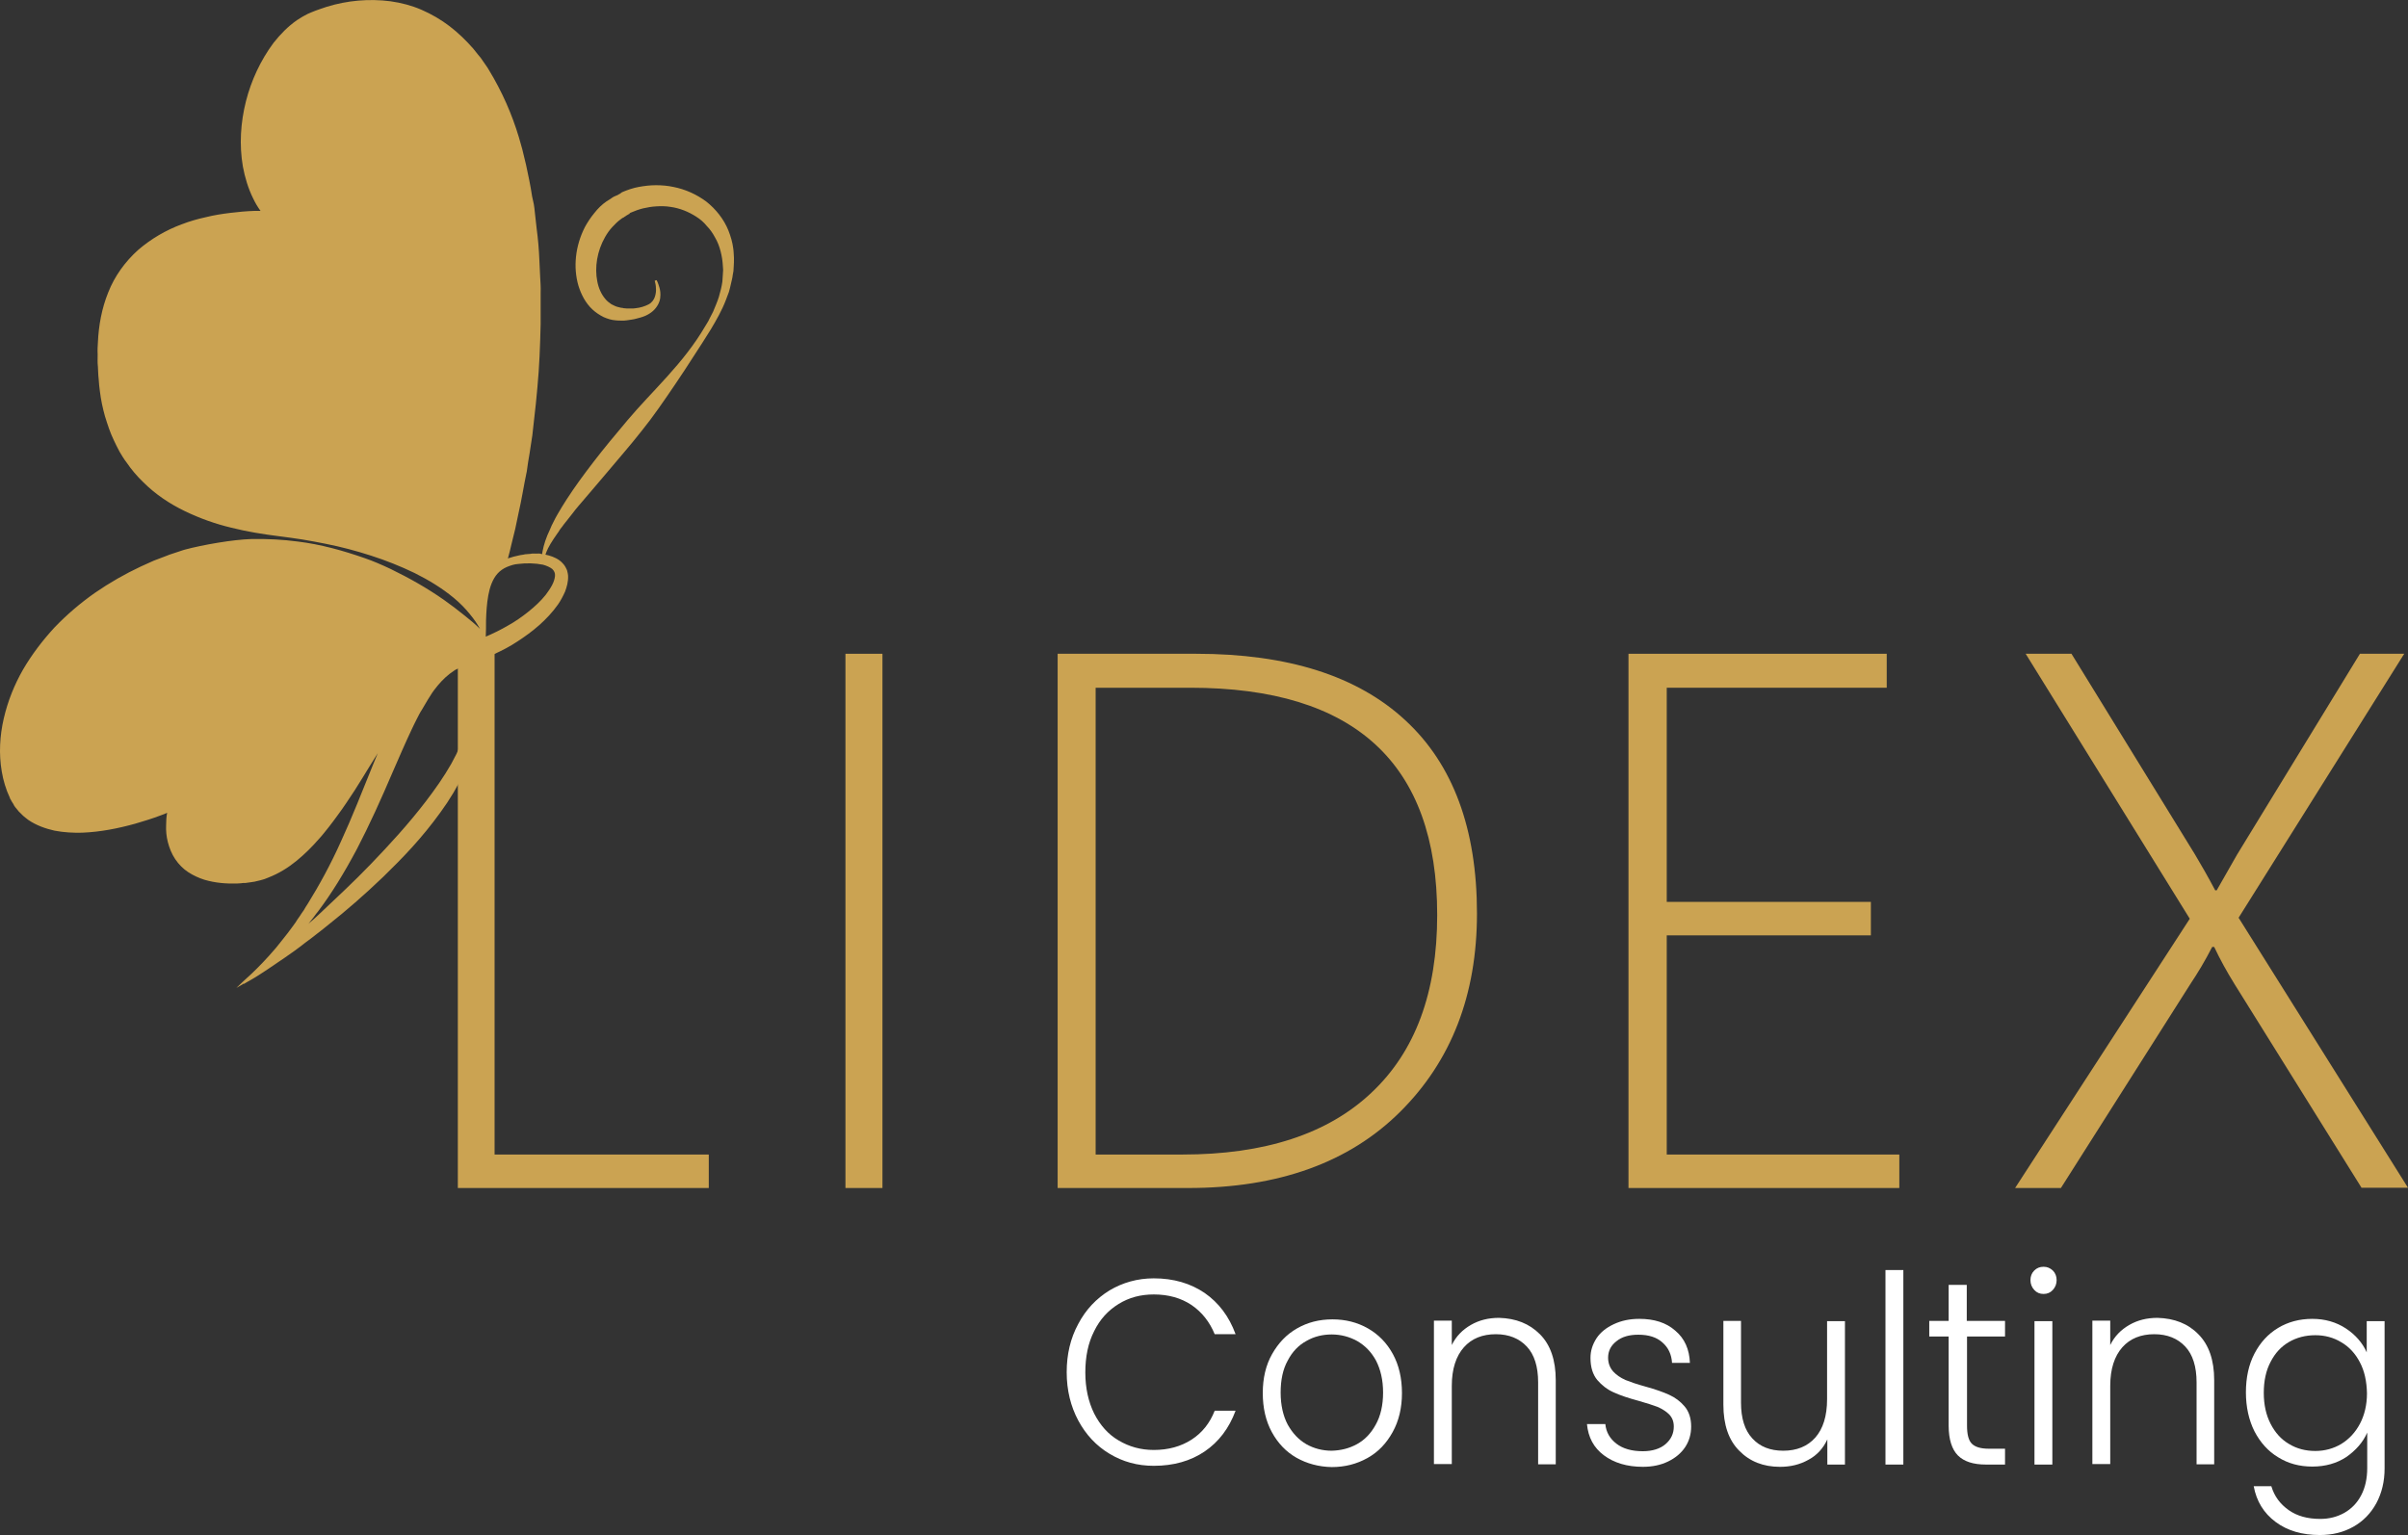 <?xml version="1.0" encoding="utf-8"?>
<!-- Generator: Adobe Illustrator 28.6.0, SVG Export Plug-In . SVG Version: 9.03 Build 54939)  -->
<svg version="1.0" id="Vrstva_1" xmlns="http://www.w3.org/2000/svg" xmlns:xlink="http://www.w3.org/1999/xlink" x="0px" y="0px"
	 viewBox="0 0 95.67 61" style="enable-background:new 0 0 95.67 61;" xml:space="preserve">
<rect x="0" y="0" width="95.67" height="61" fill="#333333" stroke="none"/>
<style type="text/css">
	.st0{fill:#FFFFFF;}
	.st1{fill:#CBA352;}
</style>
<g>
	<path class="st0" d="M42.84,52.61c0.3-0.57,0.72-1.01,1.24-1.33c0.52-0.31,1.11-0.48,1.76-0.48c0.79,0,1.46,0.2,2.02,0.58
		c0.56,0.39,0.97,0.93,1.23,1.64h-0.83c-0.2-0.49-0.51-0.88-0.92-1.16c-0.42-0.28-0.92-0.42-1.5-0.42c-0.52,0-0.98,0.12-1.4,0.38
		s-0.74,0.61-0.97,1.08c-0.24,0.47-0.35,1.02-0.35,1.64c0,0.62,0.12,1.16,0.35,1.63c0.24,0.47,0.56,0.83,0.97,1.07
		c0.42,0.25,0.88,0.38,1.4,0.38c0.58,0,1.08-0.14,1.5-0.41c0.42-0.27,0.73-0.66,0.92-1.15h0.83c-0.26,0.7-0.67,1.24-1.23,1.62
		c-0.56,0.38-1.24,0.57-2.02,0.57c-0.65,0-1.23-0.16-1.76-0.48c-0.52-0.31-0.94-0.76-1.24-1.32c-0.3-0.56-0.46-1.2-0.46-1.92
		C42.38,53.82,42.53,53.18,42.84,52.61z"/>
	<path class="st0" d="M51.51,57.93c-0.42-0.24-0.74-0.58-0.98-1.02s-0.36-0.96-0.36-1.55s0.12-1.11,0.37-1.55
		c0.25-0.44,0.57-0.78,0.99-1.02c0.42-0.24,0.88-0.36,1.41-0.36c0.52,0,0.99,0.12,1.41,0.36c0.42,0.24,0.75,0.58,0.99,1.02
		c0.24,0.44,0.36,0.96,0.36,1.55c0,0.58-0.12,1.1-0.37,1.55s-0.57,0.79-1,1.03c-0.43,0.24-0.9,0.36-1.42,0.36
		C52.39,58.29,51.92,58.16,51.51,57.93z M53.91,57.39c0.31-0.17,0.56-0.43,0.75-0.78c0.19-0.34,0.29-0.77,0.29-1.27
		c0-0.5-0.1-0.92-0.28-1.27c-0.19-0.35-0.44-0.6-0.75-0.78c-0.31-0.17-0.65-0.26-1.01-0.26s-0.7,0.08-1.01,0.26
		c-0.31,0.17-0.56,0.43-0.74,0.78c-0.19,0.34-0.28,0.77-0.28,1.27c0,0.5,0.1,0.93,0.28,1.27c0.19,0.34,0.43,0.6,0.74,0.78
		c0.3,0.17,0.64,0.26,1.01,0.26C53.27,57.64,53.6,57.56,53.91,57.39z"/>
	<path class="st0" d="M61.18,53.02c0.42,0.42,0.63,1.03,0.63,1.83v3.34h-0.7v-3.26c0-0.62-0.15-1.1-0.45-1.42s-0.71-0.49-1.23-0.49
		c-0.53,0-0.96,0.17-1.27,0.52c-0.31,0.35-0.48,0.86-0.48,1.53v3.11h-0.71v-5.7h0.71v0.97c0.17-0.35,0.43-0.61,0.76-0.8
		c0.33-0.19,0.7-0.28,1.12-0.28C60.23,52.39,60.76,52.6,61.18,53.02z"/>
	<path class="st0" d="M63.72,57.83c-0.4-0.3-0.62-0.71-0.67-1.24h0.73c0.03,0.32,0.18,0.58,0.44,0.78c0.26,0.2,0.61,0.3,1.05,0.3
		c0.38,0,0.69-0.1,0.9-0.28c0.22-0.19,0.33-0.42,0.33-0.7c0-0.2-0.06-0.35-0.18-0.48c-0.12-0.12-0.28-0.22-0.46-0.3
		c-0.19-0.07-0.43-0.15-0.75-0.24c-0.41-0.11-0.74-0.22-1-0.34c-0.25-0.11-0.47-0.28-0.65-0.49c-0.18-0.22-0.27-0.51-0.27-0.88
		c0-0.28,0.08-0.53,0.24-0.78c0.16-0.24,0.39-0.42,0.69-0.56c0.3-0.14,0.63-0.21,1.01-0.21c0.59,0,1.07,0.15,1.43,0.47
		c0.37,0.31,0.56,0.74,0.58,1.28h-0.71c-0.02-0.34-0.15-0.61-0.38-0.81c-0.23-0.21-0.55-0.31-0.96-0.31c-0.36,0-0.65,0.08-0.87,0.26
		c-0.22,0.17-0.33,0.39-0.33,0.65c0,0.22,0.07,0.4,0.2,0.55c0.13,0.14,0.29,0.25,0.49,0.34c0.2,0.08,0.46,0.17,0.79,0.26
		c0.4,0.11,0.71,0.22,0.95,0.33s0.44,0.26,0.61,0.46c0.17,0.2,0.26,0.47,0.26,0.8c0,0.3-0.08,0.58-0.24,0.82
		c-0.16,0.24-0.39,0.43-0.68,0.57c-0.29,0.14-0.62,0.21-1,0.21C64.64,58.29,64.12,58.13,63.72,57.83z"/>
	<path class="st0" d="M73.3,52.5v5.7H72.6V57.2c-0.16,0.35-0.41,0.63-0.75,0.81c-0.34,0.19-0.71,0.28-1.13,0.28
		c-0.66,0-1.2-0.21-1.62-0.64c-0.42-0.42-0.63-1.03-0.63-1.83v-3.33h0.7v3.25c0,0.62,0.15,1.1,0.45,1.42
		c0.3,0.33,0.71,0.49,1.23,0.49c0.53,0,0.96-0.17,1.27-0.52c0.31-0.35,0.47-0.86,0.47-1.53v-3.1L73.3,52.5L73.3,52.5z"/>
	<path class="st0" d="M75.62,50.47v7.73h-0.71v-7.73H75.62z"/>
	<path class="st0" d="M78.15,53.11v3.54c0,0.35,0.06,0.59,0.19,0.72c0.13,0.13,0.35,0.2,0.67,0.2h0.65v0.63h-0.76
		c-0.5,0-0.87-0.12-1.11-0.36c-0.24-0.24-0.37-0.64-0.37-1.19v-3.54h-0.77v-0.62h0.77v-1.43h0.72v1.43h1.52v0.62H78.15z"/>
	<path class="st0" d="M80.82,51.26c-0.1-0.11-0.15-0.24-0.15-0.39c0-0.15,0.05-0.28,0.15-0.38c0.1-0.1,0.22-0.15,0.37-0.15
		c0.15,0,0.26,0.05,0.37,0.15c0.1,0.1,0.15,0.23,0.15,0.38c0,0.15-0.05,0.28-0.15,0.39c-0.1,0.11-0.22,0.16-0.37,0.16
		C81.04,51.42,80.92,51.37,80.82,51.26z M81.54,52.5v5.7h-0.71v-5.7H81.54z"/>
	<path class="st0" d="M87.34,53.02c0.42,0.42,0.63,1.03,0.63,1.83v3.34h-0.7v-3.26c0-0.62-0.15-1.1-0.45-1.42s-0.71-0.49-1.23-0.49
		c-0.53,0-0.96,0.17-1.27,0.52s-0.48,0.86-0.48,1.53v3.11h-0.71v-5.7h0.71v0.97c0.17-0.35,0.43-0.61,0.76-0.8
		c0.33-0.19,0.7-0.28,1.12-0.28C86.39,52.39,86.93,52.6,87.34,53.02z"/>
	<path class="st0" d="M93.2,52.79c0.38,0.25,0.66,0.57,0.83,0.95V52.5h0.71v5.85c0,0.52-0.11,0.98-0.33,1.39
		c-0.22,0.4-0.52,0.71-0.91,0.93C93.11,60.89,92.67,61,92.17,61c-0.71,0-1.29-0.17-1.76-0.52c-0.47-0.35-0.76-0.82-0.87-1.42h0.7
		c0.12,0.4,0.35,0.71,0.69,0.95c0.34,0.24,0.76,0.35,1.25,0.35c0.36,0,0.67-0.08,0.96-0.24c0.28-0.16,0.51-0.39,0.67-0.7
		c0.16-0.3,0.24-0.67,0.24-1.08v-1.41c-0.17,0.39-0.46,0.71-0.83,0.97c-0.38,0.25-0.83,0.38-1.35,0.38c-0.51,0-0.96-0.12-1.36-0.37
		c-0.4-0.24-0.71-0.59-0.94-1.03c-0.22-0.44-0.34-0.96-0.34-1.55c0-0.58,0.11-1.1,0.34-1.54s0.54-0.78,0.94-1.02
		s0.85-0.36,1.36-0.36C92.37,52.41,92.82,52.54,93.2,52.79z M93.76,54.14c-0.18-0.35-0.43-0.62-0.74-0.8
		c-0.31-0.19-0.66-0.28-1.03-0.28c-0.39,0-0.74,0.09-1.05,0.27c-0.31,0.18-0.55,0.44-0.73,0.79c-0.18,0.34-0.27,0.75-0.27,1.23
		c0,0.47,0.09,0.88,0.27,1.23c0.18,0.35,0.42,0.62,0.73,0.8c0.31,0.19,0.66,0.28,1.05,0.28c0.38,0,0.73-0.1,1.03-0.28
		c0.31-0.19,0.56-0.46,0.74-0.8s0.28-0.75,0.28-1.21C94.03,54.89,93.94,54.48,93.76,54.14z"/>
</g>
<polygon class="st1" points="18.19,25.98 18.19,47.21 28.16,47.21 28.16,45.88 19.65,45.88 19.65,25.98 "/>
<rect x="33.59" y="25.98" class="st1" width="1.47" height="21.23"/>
<g>
	<path class="st1" d="M42.02,47.21V25.98h5.5c3.64,0,6.41,0.88,8.31,2.64c1.9,1.75,2.85,4.32,2.85,7.68c0,3.24-1.02,5.86-3.05,7.88
		c-2.03,2.02-4.84,3.03-8.42,3.03H42.02z M43.53,27.33v18.55h3.45c3.25,0,5.76-0.81,7.5-2.45c1.75-1.64,2.62-3.99,2.62-7.07
		c0-6.02-3.27-9.03-9.81-9.03H43.53z"/>
	<polygon class="st1" points="64.7,47.21 64.7,25.98 74.96,25.98 74.96,27.33 66.22,27.33 66.22,35.84 74.33,35.84 74.33,37.17 
		66.22,37.17 66.22,45.88 75.46,45.88 75.46,47.21 	"/>
	<path class="st1" d="M93.83,47.21l-5.05-8.1c-0.31-0.5-0.58-0.99-0.81-1.48h-0.08c-0.28,0.55-0.57,1.03-0.87,1.48l-5.14,8.1h-1.82
		l6.94-10.7l-6.52-10.53h1.82l4.91,7.98c0.25,0.42,0.52,0.89,0.8,1.42h0.06l0.81-1.42l4.88-7.98h1.76l-6.58,10.49l6.73,10.73H93.83z
		"/>
</g>
<path class="st1" d="M29.13,9.86c-0.03-0.24-0.1-0.47-0.19-0.7c-0.18-0.45-0.5-0.85-0.88-1.15c-0.39-0.29-0.84-0.49-1.3-0.58
	c-0.23-0.05-0.47-0.07-0.7-0.07c-0.24,0-0.47,0.03-0.69,0.07s-0.45,0.12-0.66,0.21L24.63,7.7l-0.04,0.02l-0.02,0.01l-0.01,0.01
	c-0.01,0.01,0.01-0.01-0.02,0.01L24.4,7.81c-0.02,0.01-0.04,0.02-0.07,0.04L24.26,7.9C24.21,7.93,24.15,7.97,24.1,8
	c-0.19,0.13-0.35,0.29-0.49,0.47c-0.14,0.17-0.26,0.35-0.37,0.55c-0.39,0.76-0.47,1.61-0.26,2.33c0.11,0.36,0.29,0.7,0.56,0.95
	c0.13,0.12,0.28,0.22,0.44,0.3c0.16,0.07,0.32,0.12,0.48,0.13c0.08,0.01,0.15,0.01,0.23,0.01h0.06h0.01h0.01h0.01h0.02
	c0.03,0,0.06-0.01,0.1-0.01c0.06-0.01,0.13-0.02,0.2-0.03c0.07-0.01,0.12-0.02,0.19-0.04c0.05-0.01,0.1-0.03,0.15-0.04
	c0.07-0.02,0.13-0.04,0.2-0.07c0.11-0.05,0.21-0.11,0.3-0.19c0.17-0.15,0.27-0.35,0.29-0.52c0.02-0.17,0-0.31-0.03-0.41
	c-0.03-0.11-0.06-0.18-0.08-0.23c-0.02-0.05-0.04-0.07-0.04-0.07l-0.07,0.03c0,0,0.01,0.02,0.02,0.07c0.01,0.05,0.03,0.12,0.03,0.22
	c0.01,0.1,0,0.21-0.04,0.34c-0.04,0.12-0.12,0.24-0.26,0.31s-0.31,0.13-0.52,0.15c-0.05,0.01-0.11,0.01-0.16,0.01
	c-0.06,0-0.11,0-0.17,0c-0.03,0-0.06-0.01-0.1-0.01h-0.02h-0.01h0.01c0.01,0,0,0,0,0l-0.04-0.01c-0.06-0.01-0.11-0.01-0.16-0.03
	c-0.11-0.02-0.2-0.07-0.3-0.12c-0.09-0.06-0.18-0.13-0.25-0.22c-0.15-0.18-0.26-0.42-0.31-0.69c-0.11-0.55-0.01-1.2,0.31-1.76
	c0.08-0.14,0.17-0.27,0.28-0.39c0.11-0.12,0.22-0.23,0.36-0.33c0.03-0.03,0.06-0.04,0.1-0.06l0.04-0.03
	c0.02-0.01,0.04-0.02,0.06-0.04l0.12-0.07h0.01l0.02-0.01L25,8.48l0.06-0.03c0.16-0.07,0.33-0.13,0.49-0.17
	c0.17-0.04,0.35-0.07,0.53-0.08c0.18-0.01,0.37-0.01,0.55,0.02c0.37,0.05,0.72,0.19,1.03,0.39c0.16,0.1,0.3,0.22,0.42,0.37
	c0.13,0.13,0.24,0.29,0.33,0.46c0.1,0.17,0.17,0.35,0.22,0.55c0.03,0.1,0.04,0.19,0.06,0.29c0.01,0.1,0.03,0.2,0.03,0.3l0.01,0.15
	l-0.01,0.16c0,0.11-0.02,0.2-0.02,0.3c-0.01,0.1-0.04,0.22-0.06,0.31c-0.03,0.1-0.05,0.2-0.08,0.3c-0.03,0.1-0.07,0.2-0.11,0.3
	l-0.12,0.29l-0.15,0.29c-0.04,0.1-0.11,0.19-0.16,0.28c-0.43,0.74-0.96,1.39-1.51,2c-0.55,0.61-1.1,1.17-1.58,1.74
	S24,17.81,23.6,18.33c-0.4,0.52-0.76,1.01-1.05,1.46c-0.01,0.02-0.03,0.04-0.04,0.06c-0.13,0.2-0.25,0.4-0.36,0.59
	c-0.06,0.1-0.11,0.2-0.16,0.3c-0.05,0.1-0.1,0.19-0.13,0.28c-0.17,0.35-0.26,0.65-0.3,0.87c-0.01,0.05-0.02,0.1-0.02,0.13
	C21.47,22,21.41,21.99,21.35,22c-0.1,0-0.2-0.01-0.28,0.01l-0.13,0.01c-0.06,0-0.1,0.01-0.14,0.02l-0.13,0.02
	c-0.04,0.01-0.09,0.02-0.13,0.03c-0.04,0.01-0.09,0.02-0.13,0.03l-0.13,0.04l-0.07,0.02c-0.01,0.01-0.02,0.01-0.03,0.01
	c0.05-0.19,0.1-0.37,0.14-0.56c0.05-0.2,0.1-0.41,0.15-0.61l0.13-0.62c0.13-0.56,0.21-1.11,0.33-1.67c0.03-0.24,0.07-0.48,0.11-0.71
	c0.03-0.24,0.08-0.48,0.11-0.72l0.07-0.63l0.07-0.63l0.06-0.63c0.08-0.84,0.11-1.68,0.13-2.53v-1.26c0.01-0.21-0.01-0.42-0.02-0.64
	l-0.03-0.64c-0.01-0.21-0.02-0.42-0.04-0.64c-0.02-0.21-0.04-0.42-0.07-0.63l-0.07-0.63c-0.01-0.11-0.02-0.2-0.04-0.32L21.14,7.8
	c-0.06-0.41-0.15-0.83-0.24-1.25l-0.15-0.62l-0.13-0.46c-0.28-0.94-0.68-1.84-1.19-2.68l-0.06-0.1l-0.18-0.26
	c-0.03-0.04-0.06-0.09-0.09-0.13L19,2.18c-0.07-0.08-0.13-0.17-0.2-0.25C18.51,1.6,18.2,1.3,17.86,1.04
	c-0.34-0.26-0.72-0.48-1.11-0.65c-0.39-0.17-0.81-0.28-1.24-0.34c-0.85-0.11-1.72-0.03-2.53,0.22c-0.2,0.07-0.4,0.13-0.61,0.22
	l-0.14,0.06l-0.15,0.08c-0.1,0.05-0.19,0.12-0.28,0.17c-0.36,0.25-0.66,0.56-0.93,0.9C10.35,2.4,9.98,3.2,9.77,4.03
	C9.56,4.87,9.5,5.75,9.65,6.62c0.08,0.43,0.21,0.87,0.41,1.27c0.08,0.17,0.18,0.34,0.29,0.49c-0.07,0-0.15,0-0.22,0
	C9.8,8.39,9.47,8.42,9.15,8.46C8.82,8.5,8.5,8.55,8.18,8.63C7.86,8.7,7.54,8.79,7.23,8.91C6.6,9.14,6,9.49,5.48,9.94
	c-0.51,0.46-0.93,1.04-1.18,1.68c-0.26,0.64-0.38,1.32-0.41,1.98c-0.01,0.16-0.02,0.31-0.01,0.48c0,0.17-0.01,0.33,0.01,0.49
	c0.01,0.16,0.01,0.33,0.03,0.49l0.02,0.25l0.03,0.25c0.04,0.33,0.11,0.66,0.2,0.98c0.1,0.32,0.2,0.64,0.35,0.95
	c0.07,0.16,0.15,0.3,0.23,0.46c0.09,0.15,0.17,0.29,0.28,0.43c0.19,0.28,0.42,0.55,0.66,0.78c0.48,0.48,1.05,0.86,1.65,1.15
	s1.22,0.51,1.85,0.66c0.63,0.16,1.27,0.26,1.9,0.34c0.31,0.04,0.62,0.08,0.93,0.13c0.31,0.05,0.61,0.11,0.92,0.17
	c0.61,0.12,1.21,0.28,1.8,0.47c0.59,0.19,1.17,0.42,1.73,0.69c0.56,0.28,1.09,0.6,1.56,0.99c0.24,0.2,0.46,0.42,0.65,0.66
	c0.15,0.18,0.28,0.37,0.39,0.57c-0.19-0.19-0.39-0.35-0.6-0.52c-0.27-0.22-0.55-0.43-0.83-0.63c-0.67-0.47-1.38-0.87-2.12-1.23
	c-0.34-0.16-0.68-0.31-1.03-0.43c-0.86-0.3-1.75-0.55-2.66-0.66c-0.6-0.08-1.21-0.11-1.83-0.1c-0.74,0.02-1.94,0.23-2.65,0.42l0,0
	l-0.07,0.02l-0.06,0.02l-0.12,0.04c-0.16,0.06-0.33,0.1-0.49,0.17l-0.5,0.19L5.6,22.51c-0.64,0.3-1.25,0.65-1.83,1.05
	c-0.57,0.4-1.11,0.86-1.6,1.37C1.7,25.44,1.27,26,0.92,26.6c-0.35,0.61-0.61,1.26-0.77,1.95c-0.16,0.69-0.2,1.41-0.08,2.11
	c0.06,0.35,0.16,0.7,0.32,1.04l0.01,0.03l0.01,0.02c-0.01-0.01,0.01,0.02,0.01,0.02l0.01,0.01l0.03,0.06l0.07,0.11
	c0.01,0.02,0.02,0.04,0.03,0.06l0.04,0.06l0.1,0.12c0.03,0.04,0.06,0.08,0.1,0.11l0.1,0.1c0.07,0.07,0.15,0.12,0.22,0.18
	c0.32,0.22,0.69,0.35,1.05,0.43c0.37,0.07,0.74,0.09,1.1,0.08c0.73-0.03,1.43-0.17,2.11-0.36c0.34-0.1,0.67-0.2,1.01-0.33
	c0.08-0.03,0.17-0.06,0.25-0.1c-0.03,0.16-0.04,0.32-0.04,0.49c-0.01,0.22,0.01,0.45,0.07,0.68c0.06,0.23,0.15,0.46,0.29,0.67
	c0.14,0.21,0.32,0.39,0.52,0.52c0.2,0.13,0.42,0.23,0.64,0.3c0.44,0.13,0.87,0.16,1.29,0.15l0.16-0.01l0.08-0.01h0.04h0.02H9.7h0.01
	h0.03l0.29-0.04c0.03-0.01,0.04-0.01,0.07-0.01l0.08-0.02l0.17-0.04c0.06-0.02,0.12-0.03,0.17-0.05l0.15-0.06
	c0.41-0.16,0.78-0.39,1.11-0.66s0.62-0.56,0.89-0.87c0.14-0.15,0.26-0.31,0.39-0.47c0.12-0.16,0.25-0.32,0.36-0.48
	c0.24-0.32,0.45-0.65,0.67-0.98c0.21-0.33,0.42-0.67,0.62-1l0.3-0.48c-0.06,0.13-0.11,0.28-0.17,0.41
	c-0.45,1.11-0.86,2.16-1.29,3.09c-0.42,0.94-0.88,1.77-1.32,2.48c-0.06,0.09-0.11,0.17-0.16,0.26c-0.06,0.08-0.11,0.16-0.17,0.25
	c-0.06,0.08-0.11,0.16-0.16,0.24c-0.06,0.08-0.11,0.15-0.16,0.22c-0.21,0.29-0.43,0.55-0.61,0.78c-0.39,0.46-0.73,0.8-0.96,1.02
	c-0.24,0.22-0.37,0.34-0.37,0.34l-0.25,0.24l0.29-0.17l0.01,0.01c0,0,0.02-0.01,0.05-0.03l0.38-0.22c0.28-0.17,0.68-0.44,1.19-0.79
	c0.25-0.17,0.53-0.37,0.82-0.6c0.15-0.11,0.3-0.22,0.46-0.35c0.16-0.12,0.32-0.25,0.48-0.38c0.67-0.53,1.4-1.16,2.16-1.89
	c0.38-0.37,0.77-0.76,1.15-1.18c0.38-0.42,0.76-0.88,1.12-1.38c0.36-0.49,0.69-1.04,0.97-1.63c0.07-0.15,0.13-0.3,0.19-0.46
	c0.06-0.16,0.11-0.31,0.16-0.48c0.04-0.16,0.09-0.3,0.12-0.47c0.02-0.08,0.04-0.16,0.06-0.25s0.03-0.16,0.05-0.25
	c0.13-0.65,0.19-1.33,0.23-2.01c0.01-0.2,0.01-0.4,0.02-0.6c0.11-0.04,0.21-0.09,0.32-0.13c0.33-0.15,0.64-0.31,0.94-0.51
	c0.6-0.39,1.17-0.85,1.61-1.47c0.11-0.16,0.2-0.33,0.28-0.51c0.07-0.19,0.13-0.39,0.12-0.63l-0.01-0.08l-0.02-0.09
	c-0.01-0.03-0.01-0.06-0.03-0.09l-0.04-0.08c-0.03-0.06-0.07-0.11-0.11-0.15c-0.04-0.05-0.08-0.08-0.13-0.12
	c-0.18-0.13-0.38-0.19-0.56-0.23c0.01-0.03,0.03-0.07,0.04-0.11c0.07-0.18,0.22-0.43,0.44-0.74c0.03-0.04,0.06-0.08,0.08-0.12
	s0.06-0.08,0.09-0.12c0.06-0.08,0.12-0.17,0.2-0.26c0.07-0.09,0.14-0.18,0.22-0.28c0.08-0.1,0.15-0.2,0.24-0.3
	c0.34-0.4,0.73-0.85,1.15-1.35c0.21-0.25,0.43-0.51,0.66-0.78c0.23-0.27,0.46-0.55,0.69-0.84c0.47-0.58,0.92-1.24,1.38-1.92
	c0.23-0.34,0.46-0.69,0.69-1.05c0.23-0.35,0.46-0.71,0.69-1.08c0.22-0.37,0.44-0.75,0.6-1.17c0.04-0.11,0.08-0.21,0.12-0.32
	c0.03-0.12,0.06-0.21,0.08-0.32c0.02-0.11,0.06-0.22,0.07-0.34l0.03-0.17l0.01-0.17c0.01-0.11,0.01-0.23,0.01-0.35
	C29.15,10.1,29.15,9.98,29.13,9.86 M21.93,23.26c-0.07,0.13-0.16,0.26-0.25,0.38c-0.2,0.25-0.44,0.47-0.69,0.67
	c-0.25,0.2-0.52,0.39-0.81,0.55c-0.29,0.17-0.58,0.31-0.88,0.44c0.01-0.21,0.01-0.42,0.01-0.63c0.01-0.34,0.03-0.68,0.09-1.01
	c0.03-0.16,0.07-0.32,0.13-0.47c0.06-0.15,0.14-0.29,0.24-0.4c0.1-0.11,0.23-0.2,0.37-0.26c0.15-0.06,0.29-0.11,0.46-0.12
	c0.31-0.04,0.67-0.03,0.97,0.03c0.15,0.04,0.28,0.1,0.37,0.17c0.08,0.08,0.12,0.16,0.11,0.28C22.04,23,22,23.13,21.93,23.26
	 M18.98,26.7c-0.06,0.66-0.18,1.31-0.36,1.93l-0.07,0.23l-0.07,0.22c-0.04,0.15-0.11,0.3-0.16,0.45c-0.06,0.13-0.12,0.28-0.18,0.42
	c-0.07,0.13-0.14,0.27-0.21,0.4c-0.3,0.53-0.65,1.02-1,1.48c-0.71,0.93-1.47,1.75-2.19,2.5s-1.42,1.39-2.03,1.97
	c-0.16,0.15-0.31,0.29-0.47,0.42c0.01-0.01,0.02-0.02,0.03-0.03c0.06-0.08,0.13-0.16,0.19-0.24c0.06-0.08,0.12-0.17,0.19-0.25
	c0.52-0.69,1.03-1.52,1.53-2.46c0.49-0.94,0.96-1.98,1.43-3.08c0.24-0.55,0.48-1.11,0.74-1.66c0.03-0.07,0.07-0.14,0.1-0.21
	s0.07-0.13,0.1-0.2c0.07-0.14,0.14-0.28,0.22-0.4c0.07-0.13,0.16-0.26,0.23-0.39c0.04-0.07,0.08-0.12,0.12-0.19
	c0.04-0.06,0.08-0.13,0.13-0.19c0.18-0.24,0.38-0.46,0.61-0.64l0.17-0.12l0.04-0.03c0.01-0.01,0.03-0.01,0.04-0.02l0.08-0.04
	l0.08-0.05c0.03-0.02,0.08-0.03,0.11-0.04l0.12-0.04l0.06-0.02l0.02-0.01c0.01-0.01-0.04,0.01-0.01,0l0.03-0.01
	c0.13-0.04,0.28-0.09,0.41-0.14C19.01,26.38,19,26.54,18.98,26.7 M19.18,25.2c0,0-0.03-0.03-0.08-0.07
	C19.15,25.18,19.18,25.2,19.18,25.2 M19.05,25.31c-0.01,0.2,0.03,0.1,0.03-0.07c-0.15,0.06-0.34,0.28-0.49,0.33
	C18.98,25.74,18.99,26.06,19.05,25.31"/>
</svg>
